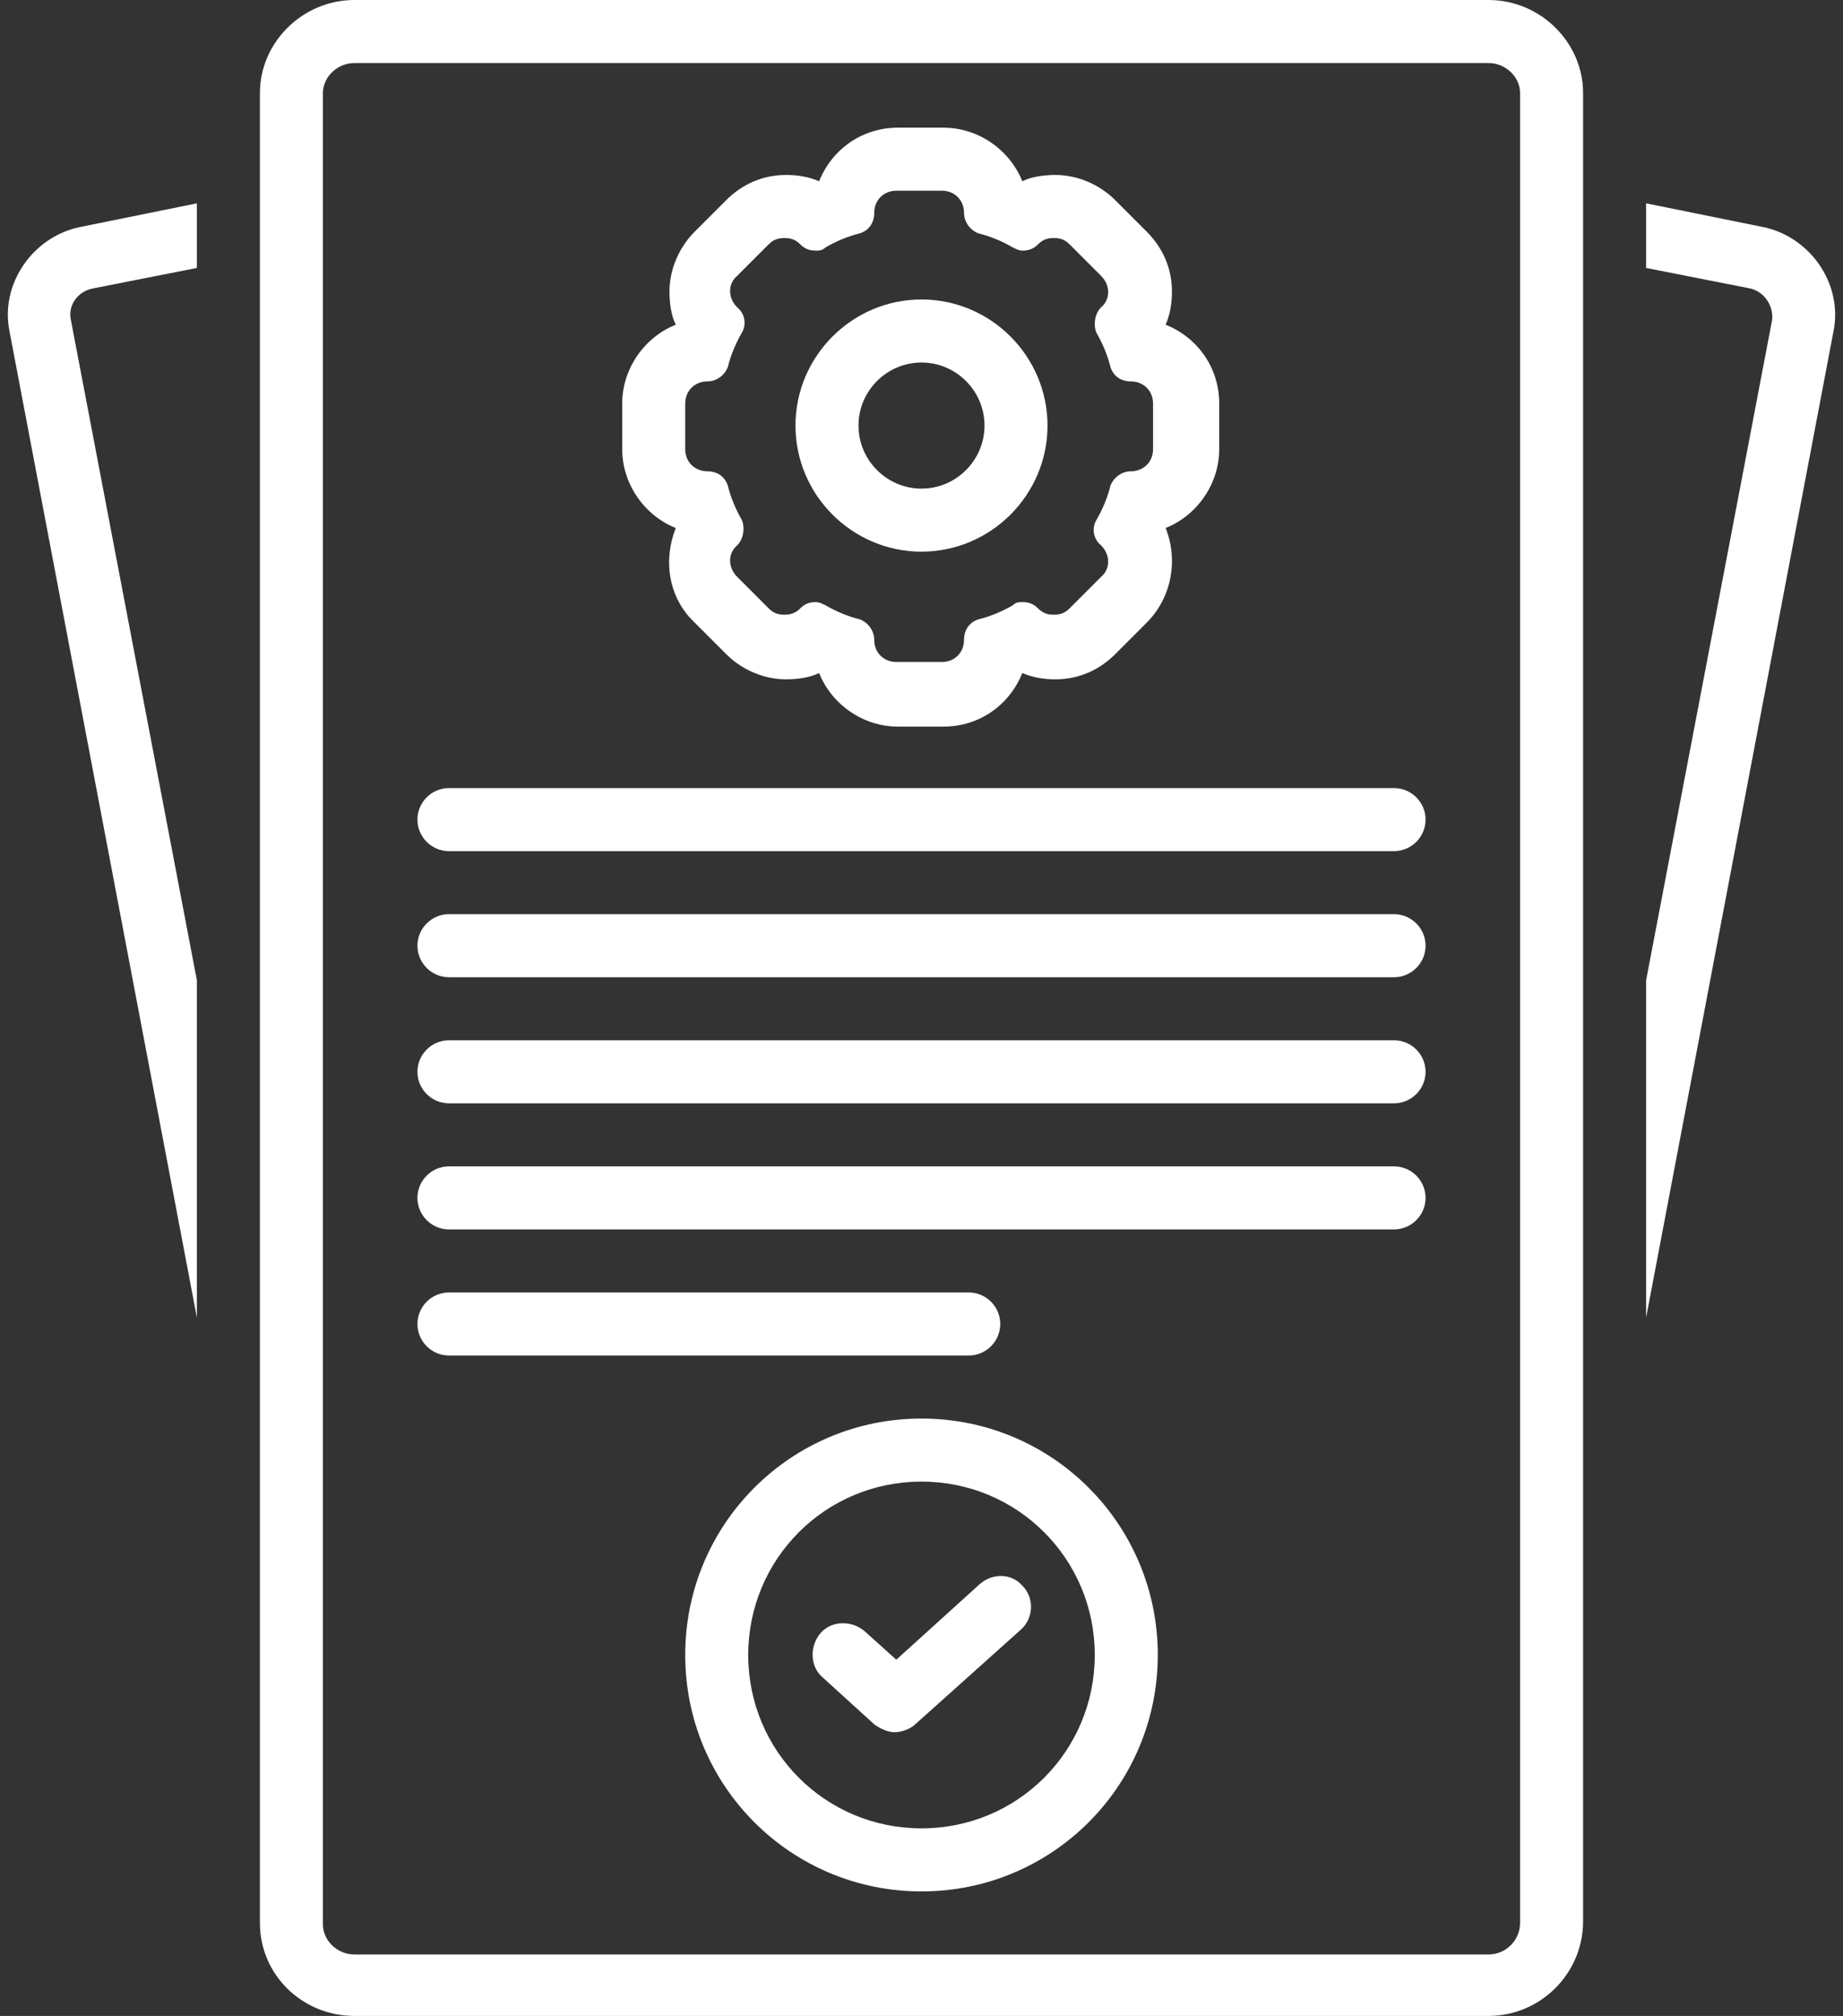 <?xml version="1.0" encoding="UTF-8" standalone="no"?><svg xmlns="http://www.w3.org/2000/svg" xmlns:xlink="http://www.w3.org/1999/xlink" fill="#ffffff" height="127.9" preserveAspectRatio="xMidYMid meet" version="1" viewBox="5.5 0.0 117.0 127.9" width="117" zoomAndPan="magnify"><rect x="5.5" y="0.0" width="117.0" height="127.9" fill="#333333" stroke="none"/><g id="change1_1"><path d="M6.1,21L18,83.6V62.2l-8-41.9c-0.2-0.9,0.4-1.8,1.4-2L18,17v-4.1l-7.4,1.5C7.6,15,5.5,18,6.1,21z"/></g><g id="change1_2"><path d="M117.4,14.4l-7.4-1.5V17l6.6,1.3c0.9,0.2,1.5,1.1,1.4,2l-8,41.9v21.4L121.9,21C122.5,18,120.4,15,117.4,14.4z"/></g><g id="change1_3"><path d="M100,0H28c-3.3,0-6,2.7-6,5.9v116.1c0,3.3,2.7,5.9,6,5.9h72c3.3,0,6-2.7,6-6V5.9C106,2.7,103.3,0,100,0z M102,122 c0,1.1-0.9,2-2,2H28c-1.1,0-2-0.9-2-1.9V5.9C26,4.9,26.9,4,28,4h72c1.1,0,2,0.9,2,1.9V122z"/></g><g id="change1_4"><path d="M94,66H34c-1.1,0-2,0.9-2,2s0.9,2,2,2h60c1.1,0,2-0.9,2-2S95.1,66,94,66z"/></g><g id="change1_5"><path d="M94,74H34c-1.1,0-2,0.9-2,2s0.9,2,2,2h60c1.1,0,2-0.9,2-2S95.1,74,94,74z"/></g><g id="change1_6"><path d="M94,50H34c-1.1,0-2,0.9-2,2s0.9,2,2,2h60c1.1,0,2-0.9,2-2S95.1,50,94,50z"/></g><g id="change1_7"><path d="M94,58H34c-1.1,0-2,0.9-2,2s0.9,2,2,2h60c1.1,0,2-0.9,2-2S95.1,58,94,58z"/></g><g id="change1_8"><path d="M69,84c0-1.1-0.9-2-2-2H34c-1.1,0-2,0.9-2,2s0.9,2,2,2h33C68.1,86,69,85.1,69,84z"/></g><g id="change1_9"><path d="M48.4,33.5c-0.8,2-0.5,4.4,1.2,6l2,2c1,1,2.4,1.6,3.8,1.6c0.7,0,1.5-0.1,2.1-0.4c0.8,2,2.8,3.4,5,3.4h2.9 c2.3,0,4.2-1.4,5-3.4c0.7,0.3,1.4,0.4,2.1,0.4c1.5,0,2.8-0.6,3.8-1.6l2-2c1.6-1.6,2-4,1.2-6c2-0.8,3.4-2.8,3.4-5v-2.9 c0-2.3-1.4-4.2-3.4-5c0.3-0.7,0.4-1.4,0.4-2.1c0-1.5-0.6-2.8-1.6-3.8l-2-2c-1-1-2.4-1.6-3.8-1.6c-0.7,0-1.5,0.1-2.1,0.4 c-0.8-2-2.8-3.4-5-3.4h-2.9c-2.3,0-4.2,1.4-5,3.4c-0.7-0.3-1.4-0.4-2.1-0.4c-1.5,0-2.8,0.6-3.8,1.6l-2,2c-1,1-1.6,2.4-1.6,3.8 c0,0.7,0.1,1.5,0.4,2.1c-2,0.8-3.4,2.8-3.4,5v2.9C45,30.7,46.4,32.7,48.4,33.5z M49,25.6c0-0.8,0.6-1.4,1.4-1.4 c0.6,0,1.1-0.4,1.3-0.9c0.2-0.8,0.5-1.5,0.9-2.2c0.3-0.5,0.2-1.2-0.3-1.6l0,0c-0.6-0.6-0.6-1.5,0-2l2-2c0.3-0.3,0.6-0.4,1-0.4 s0.7,0.1,1,0.4l0,0c0.3,0.3,0.6,0.4,1,0.4c0.2,0,0.4,0,0.6-0.2c0.7-0.4,1.4-0.7,2.2-0.9c0.6-0.2,0.9-0.7,0.9-1.3 c0-0.8,0.6-1.4,1.4-1.4h2.9c0.8,0,1.4,0.6,1.4,1.4c0,0.6,0.4,1.1,0.9,1.3c0.8,0.2,1.5,0.5,2.2,0.9c0.2,0.1,0.4,0.2,0.6,0.2 c0.4,0,0.7-0.1,1-0.4l0,0c0.3-0.3,0.6-0.4,1-0.4s0.7,0.1,1,0.4l2,2c0.6,0.6,0.6,1.5,0,2l0,0c-0.4,0.4-0.5,1.1-0.3,1.6 c0.4,0.7,0.7,1.4,0.9,2.2c0.2,0.6,0.7,0.9,1.3,0.9h0c0.8,0,1.4,0.6,1.4,1.4v2.9c0,0.8-0.6,1.4-1.4,1.4h0c-0.6,0-1.1,0.4-1.3,0.9 c-0.2,0.8-0.5,1.5-0.9,2.2c-0.3,0.5-0.2,1.2,0.3,1.6l0,0c0.6,0.6,0.6,1.5,0,2l-2,2c-0.3,0.3-0.6,0.4-1,0.4c-0.4,0-0.7-0.1-1-0.4l0,0 c-0.3-0.3-0.6-0.4-1-0.4c-0.2,0-0.4,0-0.6,0.2c-0.7,0.4-1.4,0.7-2.2,0.9c-0.6,0.2-0.9,0.7-0.9,1.3c0,0.8-0.6,1.4-1.4,1.4h-2.9 c-0.8,0-1.4-0.6-1.4-1.4c0-0.6-0.4-1.1-0.9-1.3c-0.8-0.2-1.5-0.5-2.2-0.9c-0.2-0.1-0.4-0.2-0.6-0.2c-0.4,0-0.7,0.1-1,0.4l0,0 c-0.3,0.3-0.6,0.4-1,0.4s-0.7-0.1-1-0.4l-2-2c-0.6-0.6-0.6-1.5,0-2l0,0c0.4-0.4,0.5-1.1,0.3-1.6c-0.4-0.7-0.7-1.4-0.9-2.2 c-0.2-0.6-0.7-0.9-1.3-0.9c-0.8,0-1.4-0.6-1.4-1.4V25.6z"/></g><g id="change1_10"><path d="M64,35c4.4,0,8-3.6,8-8s-3.6-8-8-8c-4.4,0-8,3.6-8,8S59.6,35,64,35z M64,23c2.2,0,4,1.8,4,4s-1.8,4-4,4c-2.2,0-4-1.8-4-4 S61.8,23,64,23z"/></g><g id="change1_11"><path d="M64,90c-8.3,0-15,6.7-15,15s6.7,15,15,15s15-6.7,15-15S72.3,90,64,90z M64,116c-6.1,0-11-4.9-11-11s4.9-11,11-11 s11,4.9,11,11S70.1,116,64,116z"/></g><g id="change1_12"><path d="M67.7,100.5l-5.3,4.8l-2-1.8c-0.8-0.7-2.1-0.7-2.8,0.1s-0.7,2.1,0.1,2.8l3.3,3c0.4,0.3,0.9,0.5,1.3,0.5s1-0.2,1.3-0.5l6.7-6 c0.8-0.7,0.9-2,0.1-2.8C69.7,99.8,68.5,99.8,67.7,100.5z"/></g></svg>
